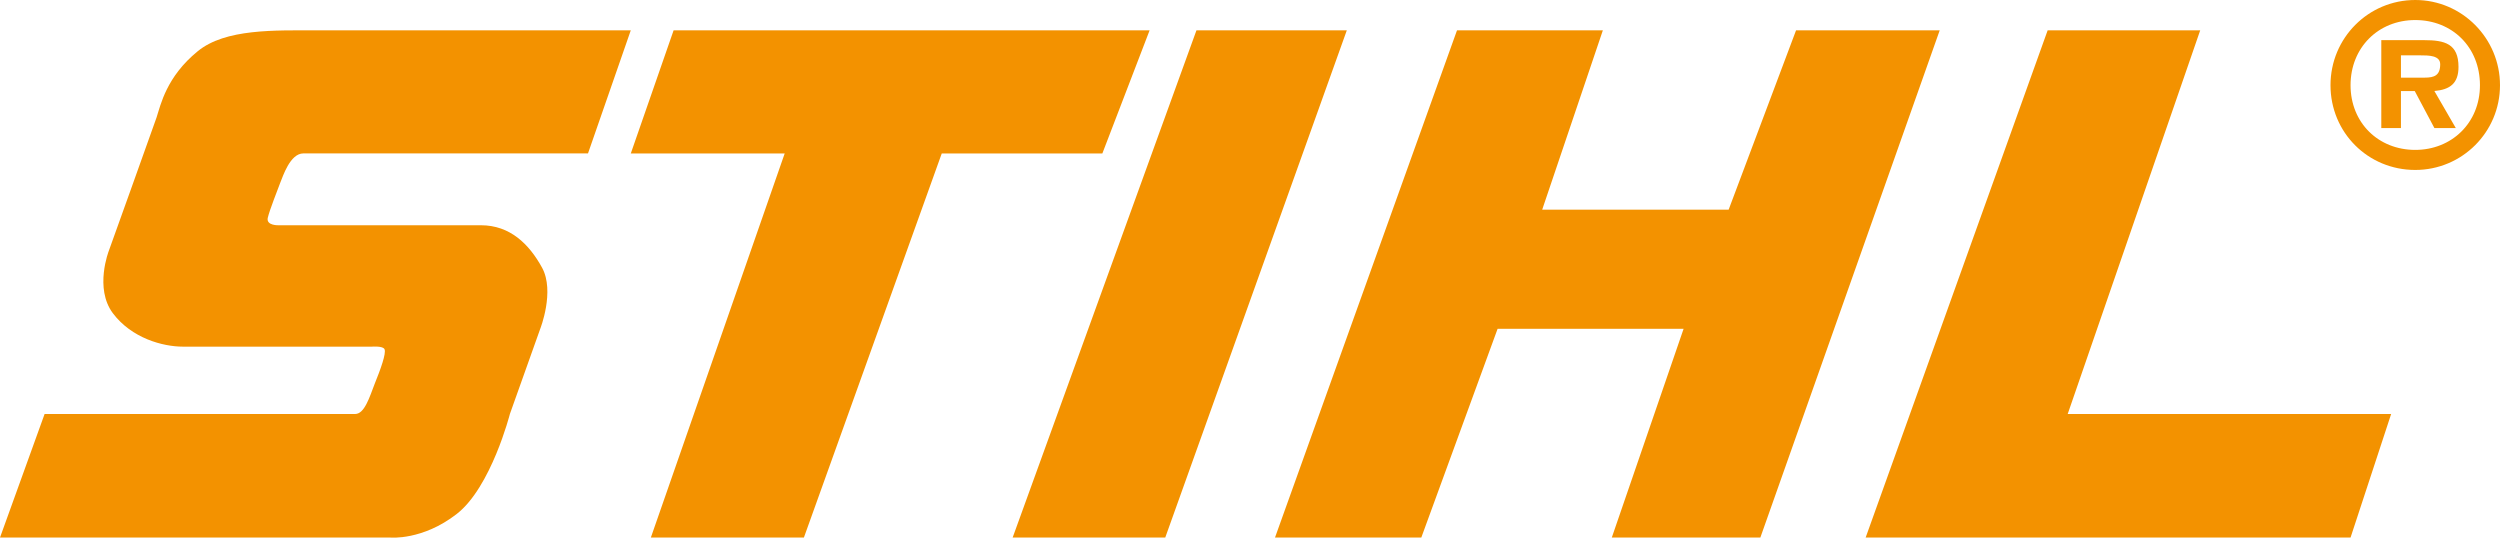 <?xml version="1.0" encoding="UTF-8"?>
<svg id="Ebene_1" data-name="Ebene 1" xmlns="http://www.w3.org/2000/svg" viewBox="0 0 500 107.54">
  <defs>
    <style>
      .cls-1 {
        fill: #f39200;
        fill-rule: evenodd;
      }
    </style>
  </defs>
  <path class="cls-1" d="M126.16,6.07h-62.72c-8.48,0-18.38-.36-23.91,4.19-6.24,5.09-7.4,10.71-8.21,13.21-.8,2.32-9.55,26.68-9.55,26.68,0,0-2.94,7.49.8,12.49,3.75,5,9.99,6.69,14.01,6.69h37.83s2.23-.18,2.5.53c.36.81-.8,4.02-1.96,6.87-1.07,2.77-2.05,6.07-3.93,6.07H8.92L0,107.51h78.07s6.42.62,13.29-4.73c6.87-5.35,10.62-19.99,10.62-19.99l6.07-17.04s2.95-7.49.36-12.22c-2.59-4.73-6.42-8.48-12.22-8.48h-40.51s-2.41.09-2.14-1.43c.36-1.61,2.05-5.8,2.5-7.05.53-1.25,1.96-5.89,4.64-5.89h56.92l8.56-24.63h0Z"/>
  <polygon class="cls-1" points="130.17 107.51 160.78 107.51 188.35 30.69 220.47 30.69 229.92 6.07 134.72 6.07 126.16 30.69 156.94 30.69 130.17 107.51 130.17 107.51"/>
  <polygon class="cls-1" points="202.53 107.51 233.05 107.51 269.36 6.07 239.29 6.07 202.53 107.51 202.53 107.51"/>
  <polygon class="cls-1" points="291.4 6.07 320.57 6.07 308.44 41.93 345.73 41.93 359.21 6.07 387.94 6.07 352.07 107.51 322.36 107.51 336.72 65.76 299.52 65.76 284.26 107.51 255 107.51 291.4 6.07 291.4 6.07"/>
  <polygon class="cls-1" points="409.53 6.07 440.04 6.07 413.54 82.8 478.23 82.8 470.11 107.51 373.13 107.51 409.53 6.07 409.53 6.07"/>
  <path class="cls-1" d="M483.05,33.99c9.37,0,16.95-7.58,16.95-16.95s-7.59-17.04-16.95-17.04-16.95,7.58-16.95,17.04,7.49,16.95,16.95,16.95h0ZM483.05,29.98c-7.4,0-12.94-5.44-12.94-12.94s5.53-13.03,12.94-13.03,12.94,5.44,12.94,13.03-5.71,12.94-12.94,12.94h0ZM486.88,18.2c3.12-.27,4.82-1.52,4.82-4.82,0-4.64-2.76-5.35-6.87-5.35h-8.57v17.58h3.93v-7.4h2.76l3.93,7.4h4.28l-4.28-7.4h0ZM480.19,15.53v-4.46h3.83c1.69,0,4.02,0,4.02,1.78,0,2.23-1.16,2.68-3.12,2.68h-4.73Z"/>
</svg>